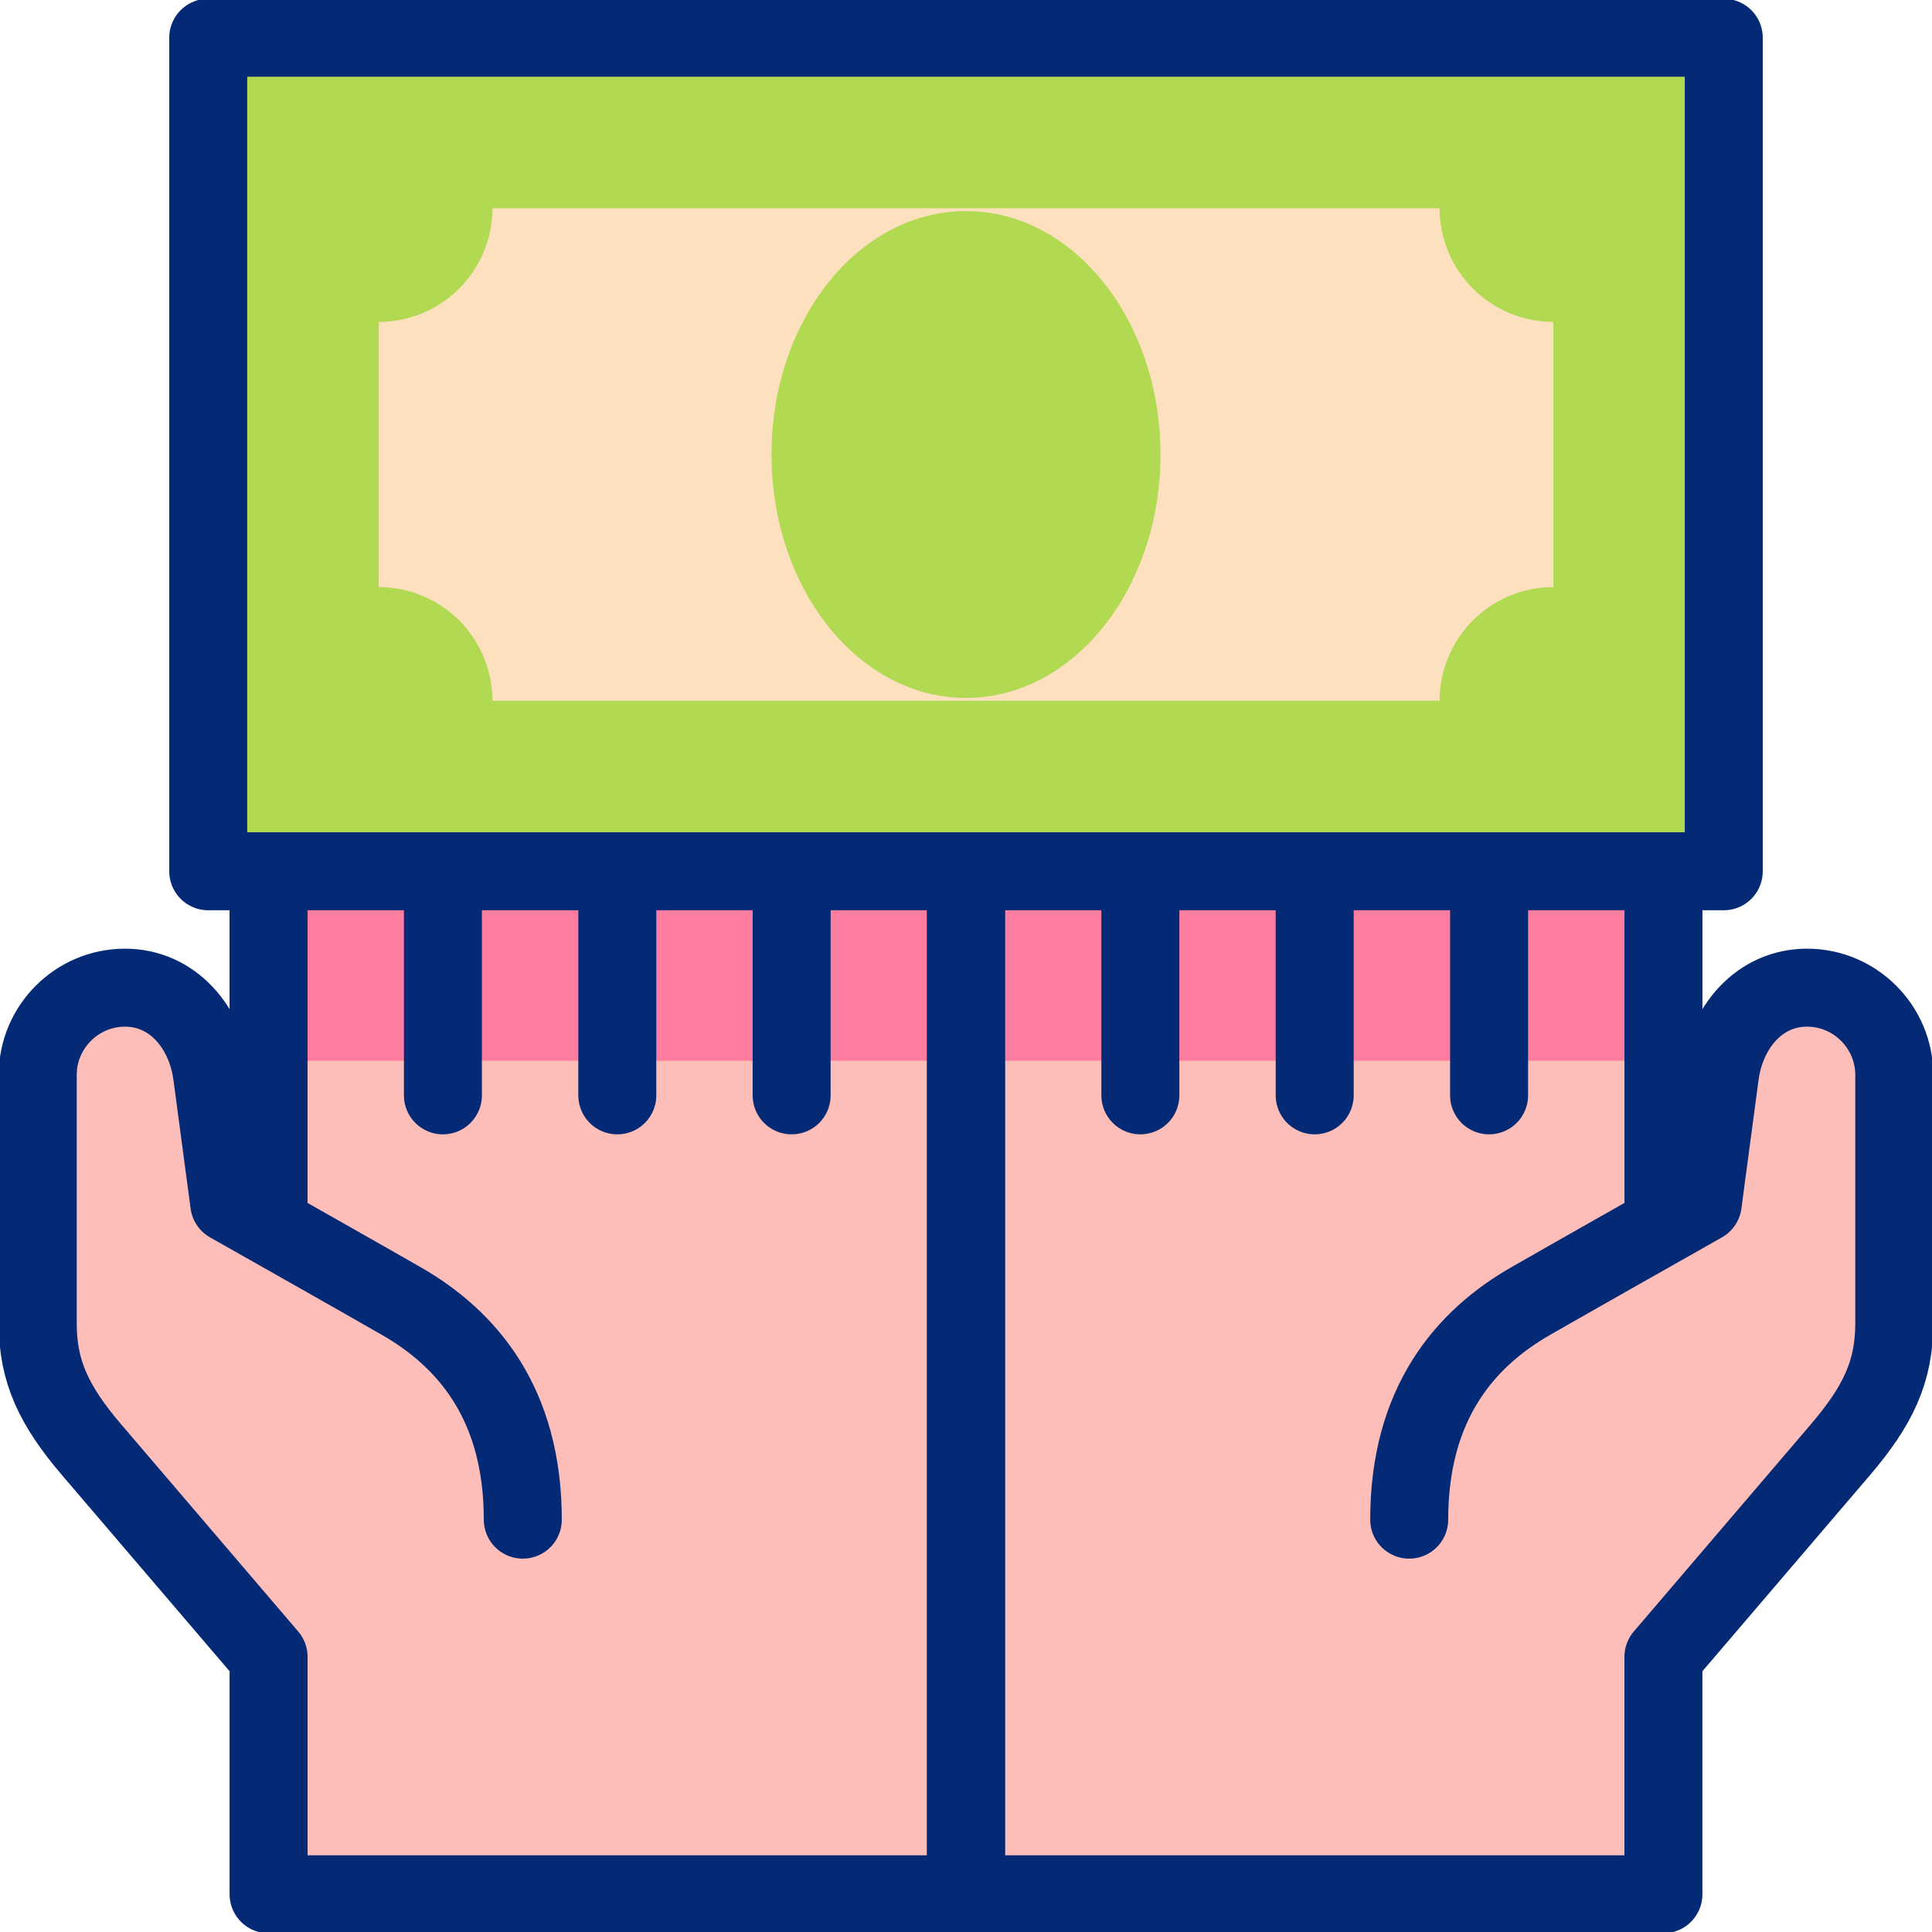 <?xml version="1.0" encoding="UTF-8"?>
<svg xmlns="http://www.w3.org/2000/svg" width="60" height="60" viewBox="0 0 60 60" fill="none">
  <g clip-path="url(#clip0_48_2726)">
    <path fill-rule="evenodd" clip-rule="evenodd" d="M30 27.058H8.34V38.065C7.91 37.821 7.498 37.588 7.12 37.374L6.587 33.381C6.39 31.905 5.368 30.673 3.879 30.673C2.391 30.673 1.172 31.891 1.172 33.381V41.104C1.172 42.593 1.678 43.658 2.847 45.026L8.34 51.455V58.828H30V27.058Z" fill="#FDBEB9"></path>
    <path d="M29.999 27.058H8.34V32.942H29.999V27.058Z" fill="#FD7DA0"></path>
    <path fill-rule="evenodd" clip-rule="evenodd" d="M30 58.828H51.659V51.455L57.153 45.026C58.322 43.658 58.828 42.593 58.828 41.104V33.381C58.828 31.892 57.61 30.673 56.121 30.673C54.632 30.673 53.611 31.905 53.413 33.381L52.88 37.374C52.502 37.588 52.09 37.821 51.66 38.065V27.058H30V58.828Z" fill="#FDBEB9"></path>
    <path d="M51.66 27.058H30V32.942H51.66V27.058Z" fill="#FD7DA0"></path>
    <path d="M53.533 1.172H6.467V27.058H53.533V1.172Z" fill="#B1D952"></path>
    <path fill-rule="evenodd" clip-rule="evenodd" d="M15.293 21.763H44.709C44.709 19.814 46.289 18.233 48.239 18.233V9.997C46.289 9.997 44.709 8.416 44.709 6.467H15.293C15.293 8.416 13.712 9.997 11.763 9.997V18.233C13.712 18.233 15.293 19.814 15.293 21.763Z" fill="#FDE0BE"></path>
    <path d="M30 21.675C33.336 21.675 36.04 18.29 36.04 14.115C36.04 9.94 33.336 6.555 30 6.555C26.664 6.555 23.96 9.94 23.96 14.115C23.96 18.29 26.664 21.675 30 21.675Z" fill="#B1D952"></path>
    <path d="M35.415 27.647V34.017" stroke="#052A75" stroke-width="2.422" stroke-miterlimit="2.613" stroke-linecap="round" stroke-linejoin="round"></path>
    <path d="M40.829 27.647V34.017" stroke="#052A75" stroke-width="2.422" stroke-miterlimit="2.613" stroke-linecap="round" stroke-linejoin="round"></path>
    <path d="M46.245 27.647V34.017" stroke="#052A75" stroke-width="2.422" stroke-miterlimit="2.613" stroke-linecap="round" stroke-linejoin="round"></path>
    <path d="M51.66 37.524V27.647M30 27.647V58.828H51.659V51.455L57.153 45.026C58.322 43.659 58.828 42.593 58.828 41.104V33.381C58.828 31.892 57.61 30.673 56.121 30.673C54.632 30.673 53.611 31.905 53.413 33.381L52.88 37.374C51.299 38.269 49.117 39.501 47.54 40.404C45.499 41.572 43.764 43.583 43.764 47.194" stroke="#052A75" stroke-width="2.422" stroke-miterlimit="2.613" stroke-linecap="round" stroke-linejoin="round"></path>
    <path d="M24.585 27.647V34.017" stroke="#052A75" stroke-width="2.422" stroke-miterlimit="2.613" stroke-linecap="round" stroke-linejoin="round"></path>
    <path d="M19.171 27.647V34.017" stroke="#052A75" stroke-width="2.422" stroke-miterlimit="2.613" stroke-linecap="round" stroke-linejoin="round"></path>
    <path d="M13.755 27.647V34.017" stroke="#052A75" stroke-width="2.422" stroke-miterlimit="2.613" stroke-linecap="round" stroke-linejoin="round"></path>
    <path d="M8.34 37.524V27.647M30 27.647V58.828H8.341V51.455L2.847 45.026C1.678 43.659 1.172 42.593 1.172 41.104V33.381C1.172 31.892 2.39 30.673 3.879 30.673C5.368 30.673 6.39 31.905 6.587 33.381L7.12 37.374C8.701 38.269 10.883 39.501 12.46 40.404C14.501 41.572 16.236 43.583 16.236 47.194" stroke="#052A75" stroke-width="2.422" stroke-miterlimit="2.613" stroke-linecap="round" stroke-linejoin="round"></path>
    <path d="M53.533 1.172H6.467V27.058H53.533V1.172Z" stroke="#052A75" stroke-width="2.422" stroke-miterlimit="2.613" stroke-linecap="round" stroke-linejoin="round"></path>
  </g>
  <defs>
    <clipPath id="clip0_48_2726">
      <rect width="60" height="60" fill="white"></rect>
    </clipPath>
  </defs>
</svg>
